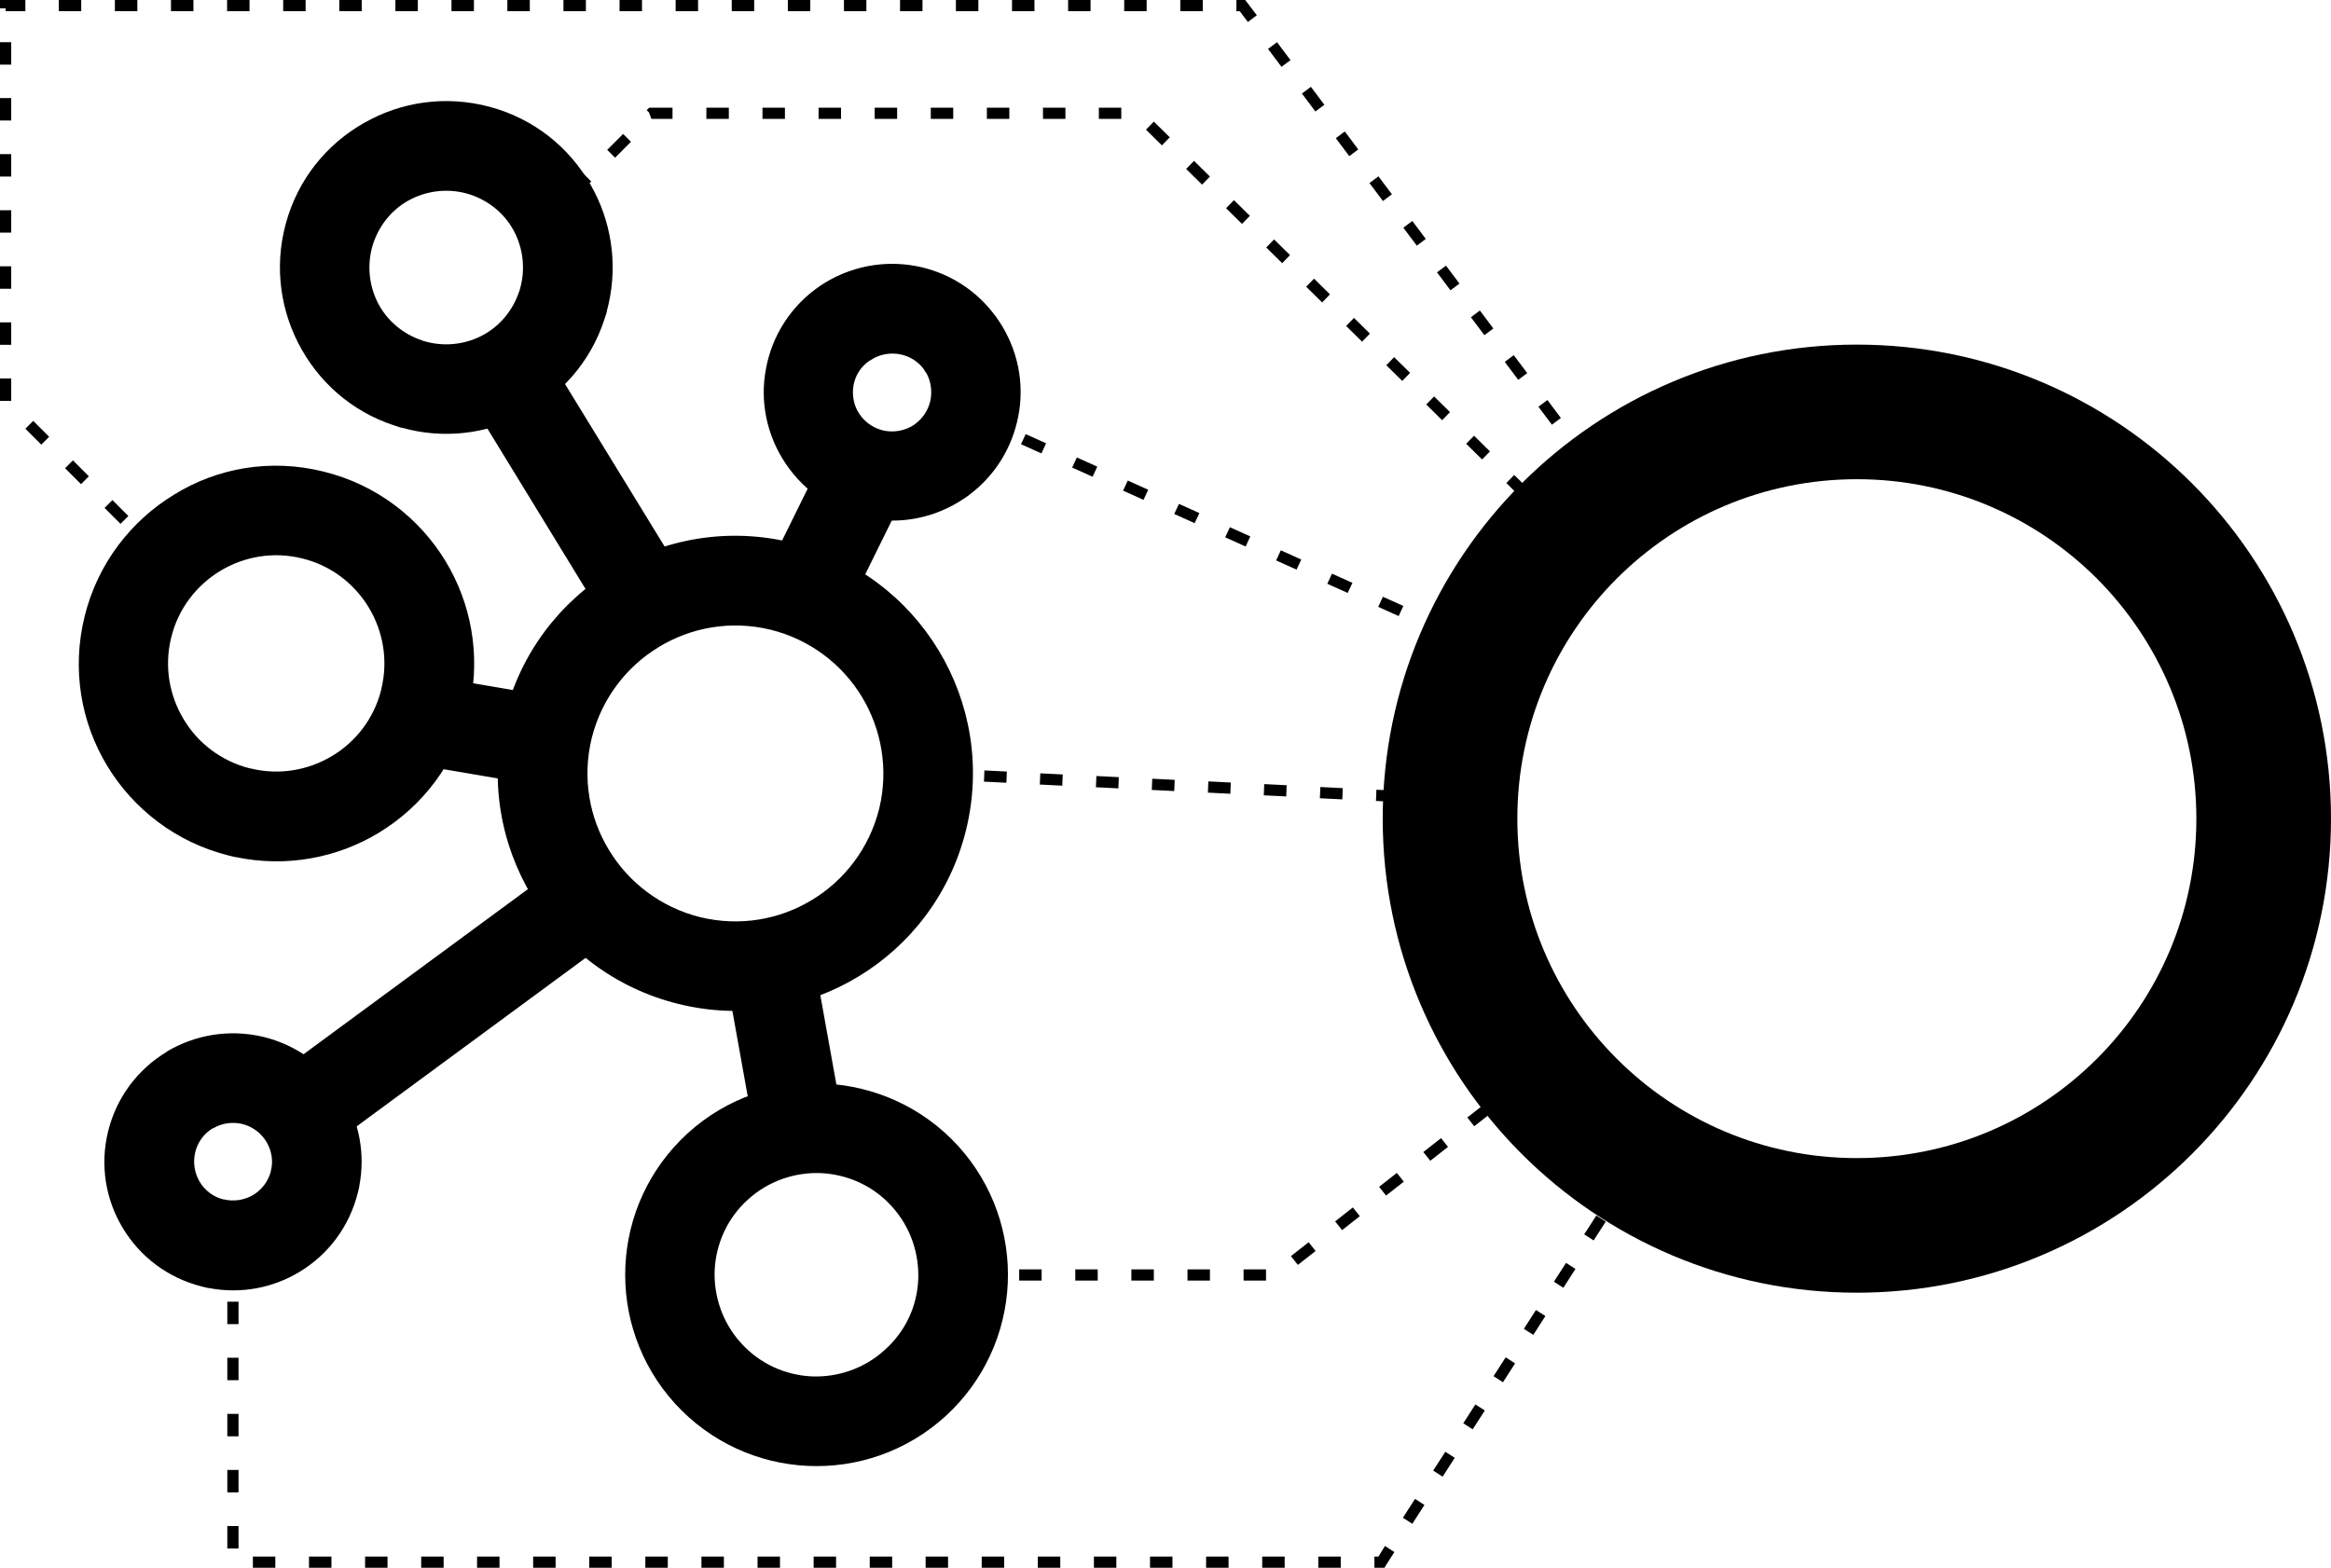<?xml version="1.0" encoding="utf-8"?>
<!-- Generator: Adobe Illustrator 15.0.0, SVG Export Plug-In . SVG Version: 6.00 Build 0)  -->
<!DOCTYPE svg PUBLIC "-//W3C//DTD SVG 1.1//EN" "http://www.w3.org/Graphics/SVG/1.1/DTD/svg11.dtd">
<svg version="1.1" id="Ebene_1" xmlns="http://www.w3.org/2000/svg" xmlns:xlink="http://www.w3.org/1999/xlink" x="0px" y="0px"
	 width="320.388px" height="215.525px" viewBox="144.958 289.117 320.388 215.525"
	 enable-background="new 144.958 289.117 320.388 215.525" xml:space="preserve">
<g>
	<path d="M257.686,328.41L257.686,328.41L257.686,328.41c4.04-2.714,8.79-3.547,13.2-2.714c4.194,0.802,8.111,3.115,10.826,6.785
		l0.062,0.062l0.4,0.586l0.063,0.031l0,0h-0.031c2.714,4.041,3.578,8.759,2.714,13.169c-0.802,4.195-3.115,8.112-6.754,10.826
		l-0.063,0.062l-0.586,0.401c-4.04,2.745-8.79,3.608-13.2,2.745c-4.441-0.833-8.574-3.393-11.319-7.433
		c-2.744-4.041-3.608-8.79-2.744-13.201C251.085,335.287,253.646,331.154,257.686,328.41L257.686,328.41L257.686,328.41z
		 M264.502,338.68L264.502,338.68L264.502,338.68c-1.203,0.802-1.975,2.036-2.221,3.362c-0.247,1.357,0,2.838,0.833,4.041
		c0.832,1.203,2.066,1.974,3.423,2.251c1.357,0.247,2.807,0,4.04-0.802l0.031-0.031c1.203-0.833,1.974-2.066,2.252-3.424
		c0.216-1.203,0.062-2.467-0.524-3.578l0,0l-0.34-0.493l0,0h0.031c-0.833-1.203-2.066-1.943-3.393-2.19
		c-1.357-0.247-2.838,0-4.041,0.833L264.502,338.68L264.502,338.68z"/>
	<path d="M253.83,363.724c8.76,2.159,15.822,7.649,20.141,14.804c4.317,7.125,5.921,15.945,3.763,24.705
		c-2.159,8.76-7.649,15.822-14.805,20.14c-7.124,4.318-15.945,5.922-24.704,3.763c-8.76-2.158-15.822-7.648-20.141-14.804
		c-4.317-7.155-5.921-15.945-3.763-24.705c2.159-8.759,7.649-15.822,14.805-20.14C236.25,363.168,245.072,361.565,253.83,363.724
		L253.83,363.724z M263.422,384.912c-2.683-4.441-7.094-7.865-12.521-9.222c-5.459-1.326-10.949-0.339-15.391,2.375
		c-4.44,2.683-7.864,7.094-9.222,12.522c-1.326,5.459-0.339,10.949,2.375,15.39c2.684,4.44,7.094,7.864,12.522,9.222
		c5.459,1.326,10.948,0.34,15.39-2.375c4.441-2.684,7.865-7.094,9.222-12.521C267.123,394.843,266.106,389.354,263.422,384.912
		L263.422,384.912z"/>
	<path d="M181.198,431.669c4.75,1.172,8.574,4.133,10.918,8.019c2.189,3.608,3.084,8.05,2.221,12.491v0.093l-0.186,0.771
		c-1.172,4.749-4.133,8.573-8.019,10.918c-3.608,2.189-8.019,3.084-12.491,2.221h-0.093l-0.771-0.186
		c-4.75-1.172-8.574-4.133-10.918-8.019c-2.344-3.855-3.208-8.605-2.036-13.354c1.172-4.72,4.133-8.544,8.02-10.888v-0.031
		C171.698,431.392,176.448,430.527,181.198,431.669L181.198,431.669z M181.568,446.072c-0.71-1.172-1.851-2.066-3.3-2.437
		c-1.419-0.339-2.869-0.093-4.071,0.617v-0.031c-1.172,0.709-2.066,1.882-2.406,3.3c-0.339,1.419-0.092,2.868,0.617,4.071
		c0.709,1.172,1.851,2.066,3.238,2.406h0.062c1.419,0.339,2.868,0.092,4.071-0.617c1.142-0.709,2.036-1.819,2.406-3.238v-0.062
		C182.555,448.693,182.277,447.244,181.568,446.072L181.568,446.072z"/>
	<polygon points="229.619,417.729 189.895,446.967 182.616,437.035 222.341,407.797 	"/>
	<path d="M276.654,446.658c4.873,5.366,7.125,12.214,6.816,18.906c-0.309,6.754-3.208,13.354-8.574,18.259
		c-5.366,4.873-12.214,7.124-18.906,6.815c-6.755-0.308-13.354-3.207-18.259-8.574c-4.873-5.366-7.124-12.213-6.815-18.906
		c0.308-6.754,3.207-13.354,8.573-18.258c5.367-4.873,12.214-7.125,18.906-6.816C265.15,438.423,271.75,441.292,276.654,446.658
		L276.654,446.658z M271.164,465.04c0.153-3.578-1.049-7.248-3.64-10.085c-2.591-2.869-6.107-4.38-9.685-4.565
		c-3.578-0.153-7.248,1.049-10.085,3.64c-2.869,2.591-4.38,6.106-4.565,9.653c-0.154,3.578,1.049,7.248,3.64,10.086
		c2.591,2.868,6.106,4.38,9.653,4.564c3.578,0.154,7.248-1.049,10.086-3.64C269.467,472.103,271.01,468.618,271.164,465.04
		L271.164,465.04z"/>
	<path d="M213.397,304.137c6.014,1.943,10.641,6.168,13.293,11.412c2.498,4.904,3.207,10.702,1.665,16.377v0.093l-0.309,0.956
		c-1.942,6.014-6.168,10.641-11.411,13.293c-4.904,2.498-10.702,3.238-16.377,1.666h-0.093l-0.956-0.309
		c-6.015-1.943-10.641-6.168-13.293-11.412c-2.652-5.212-3.3-11.442-1.357-17.426c1.943-6.014,6.169-10.64,11.412-13.293
		C201.153,302.841,207.382,302.194,213.397,304.137L213.397,304.137z M215.71,321.1c-1.203-2.406-3.362-4.318-6.138-5.243
		c-2.776-0.895-5.676-0.586-8.081,0.617s-4.317,3.362-5.243,6.138c-0.895,2.776-0.586,5.675,0.617,8.081
		c1.202,2.375,3.331,4.287,6.075,5.212l0.063,0.031c2.775,0.895,5.675,0.586,8.08-0.617c2.375-1.203,4.287-3.331,5.213-6.076
		l0.03-0.062C217.221,326.374,216.912,323.506,215.71,321.1L215.71,321.1z"/>
	<path d="M189.432,353.947c7.279,1.789,13.17,6.384,16.778,12.337c3.454,5.706,4.812,12.707,3.331,19.708v0.062l-0.185,0.771
		c-1.789,7.279-6.385,13.17-12.337,16.778c-5.706,3.454-12.707,4.812-19.708,3.331h-0.063l-0.771-0.186
		c-7.279-1.789-13.17-6.384-16.778-12.336s-4.904-13.262-3.115-20.541s6.385-13.169,12.337-16.778
		C174.813,353.453,182.122,352.127,189.432,353.947L189.432,353.947z M195.631,372.606c-1.974-3.239-5.181-5.768-9.16-6.724
		c-3.979-0.987-7.987-0.247-11.257,1.727c-3.238,1.974-5.768,5.182-6.724,9.16c-0.987,3.979-0.247,7.988,1.728,11.257
		c1.942,3.238,5.15,5.737,9.098,6.724h0.063c3.979,0.987,7.987,0.247,11.257-1.727c3.238-1.943,5.736-5.151,6.724-9.099v-0.062
		C198.346,379.885,197.606,375.875,195.631,372.606L195.631,372.606z"/>
	<polygon points="200.104,381.365 220.922,384.912 218.856,397.064 198.006,393.517 	"/>
	<polygon points="219.75,337.23 238.009,367.024 227.491,373.439 209.264,343.646 	"/>
	<polygon points="269.221,357.247 262.22,371.434 251.178,366.006 258.179,351.819 	"/>
	<polygon points="248.741,445.455 244.486,421.769 256.575,419.609 260.831,443.297 	"/>
	<path d="M400.176,336.49c17.981,0,34.297,7.31,46.078,19.091c11.782,11.782,19.092,28.097,19.092,46.079
		c0,17.98-7.31,34.296-19.092,46.077c-11.781,11.782-28.097,19.092-46.078,19.092c-17.98,0-34.296-7.31-46.078-19.092
		c-11.781-11.781-19.091-28.097-19.091-46.077c0-17.981,7.31-34.297,19.091-46.079C365.88,343.8,382.164,336.49,400.176,336.49
		L400.176,336.49z M433.177,368.659c-8.45-8.451-20.108-13.663-33.001-13.663c-12.892,0-24.55,5.212-33.001,13.663
		c-8.45,8.451-13.663,20.109-13.663,33.001c0,12.892,5.213,24.55,13.663,33c8.451,8.451,20.109,13.663,33.001,13.663
		c12.893,0,24.551-5.212,33.001-13.663c8.451-8.45,13.663-20.108,13.663-33C446.84,388.798,441.597,377.109,433.177,368.659
		L433.177,368.659z"/>
	<path d="M177.743,463.437h-1.542v-3.085h1.542V463.437L177.743,463.437z M368.532,449.712l1.295,0.832l-1.665,2.591l-1.296-0.832
		L368.532,449.712L368.532,449.712z M364.368,456.219l1.296,0.833l-1.666,2.591l-1.295-0.833L364.368,456.219L364.368,456.219z
		 M360.204,462.727l1.296,0.833l-1.666,2.591l-1.295-0.833L360.204,462.727L360.204,462.727z M356.072,469.204l1.296,0.832
		l-1.666,2.591l-1.295-0.832L356.072,469.204L356.072,469.204z M351.908,475.711l1.295,0.833l-1.665,2.591l-1.296-0.833
		L351.908,475.711L351.908,475.711z M347.744,482.188l1.296,0.833l-1.666,2.59l-1.295-0.832L347.744,482.188L347.744,482.188z
		 M343.612,488.696l1.296,0.832l-1.666,2.591l-1.295-0.832L343.612,488.696L343.612,488.696z M339.448,495.173l1.295,0.833
		l-1.665,2.591l-1.296-0.833L339.448,495.173L339.448,495.173z M335.315,501.649l1.296,0.833l-1.142,1.789l-0.216,0.37h-0.432
		h-0.956V503.1h0.556L335.315,501.649L335.315,501.649z M329.24,503.1v1.542h-3.084V503.1H329.24L329.24,503.1z M321.529,503.1
		v1.542h-3.084V503.1H321.529L321.529,503.1z M313.819,503.1v1.542h-3.085V503.1H313.819L313.819,503.1z M306.108,503.1v1.542
		h-3.084V503.1H306.108L306.108,503.1z M298.397,503.1v1.542h-3.084V503.1H298.397L298.397,503.1z M290.687,503.1v1.542h-3.084
		V503.1H290.687L290.687,503.1z M282.977,503.1v1.542h-3.085V503.1H282.977L282.977,503.1z M275.266,503.1v1.542h-3.084V503.1
		H275.266L275.266,503.1z M267.586,503.1v1.542h-3.084V503.1H267.586L267.586,503.1z M259.875,503.1v1.542h-3.084V503.1H259.875
		L259.875,503.1z M252.165,503.1v1.542h-3.084V503.1H252.165L252.165,503.1z M244.454,503.1v1.542h-3.084V503.1H244.454
		L244.454,503.1z M236.744,503.1v1.542h-3.085V503.1H236.744L236.744,503.1z M229.033,503.1v1.542h-3.084V503.1H229.033
		L229.033,503.1z M221.323,503.1v1.542h-3.084V503.1H221.323L221.323,503.1z M213.613,503.1v1.542h-3.084V503.1H213.613
		L213.613,503.1z M205.933,503.1v1.542h-3.084V503.1H205.933L205.933,503.1z M198.222,503.1v1.542h-3.084V503.1H198.222
		L198.222,503.1z M190.512,503.1v1.542h-3.084V503.1H190.512L190.512,503.1z M182.801,503.1v1.542h-3.084V503.1H182.801
		L182.801,503.1z M177.743,501.989h-1.542v-3.085h1.542V501.989L177.743,501.989z M177.743,494.278h-1.542v-3.084h1.542V494.278
		L177.743,494.278z M177.743,486.567h-1.542v-3.084h1.542V486.567L177.743,486.567z M177.743,478.857h-1.542v-3.084h1.542V478.857
		L177.743,478.857z M177.743,471.146h-1.542v-3.084h1.542V471.146L177.743,471.146z"/>
	<path d="M280.416,463.621v1.542h-3.084v-1.542H280.416L280.416,463.621z M355.147,436.079l0.956,1.203l-2.437,1.912l-0.956-1.203
		L355.147,436.079L355.147,436.079z M349.071,440.829l0.956,1.203l-2.437,1.912l-0.956-1.203L349.071,440.829L349.071,440.829z
		 M343.026,445.579l0.956,1.202l-2.437,1.912l-0.956-1.202L343.026,445.579L343.026,445.579z M336.949,450.359l0.956,1.203
		l-2.437,1.912l-0.956-1.203L336.949,450.359L336.949,450.359z M330.905,455.109l0.956,1.202l-2.437,1.912l-0.956-1.202
		L330.905,455.109L330.905,455.109z M324.828,459.89l0.957,1.202l-2.437,1.913l-0.956-1.203L324.828,459.89L324.828,459.89z
		 M318.969,463.621v1.542h-3.084v-1.542H318.969L318.969,463.621z M311.258,463.621v1.542h-3.084v-1.542H311.258L311.258,463.621z
		 M303.548,463.621v1.542h-3.085v-1.542H303.548L303.548,463.621z M295.837,463.621v1.542h-3.084v-1.542H295.837L295.837,463.621z
		 M288.127,463.621v1.542h-3.084v-1.542H288.127L288.127,463.621z"/>
	<path d="M275.636,394.813l-0.062,1.542l-3.084-0.154l0.062-1.542L275.636,394.813L275.636,394.813z M344.259,399.717l-2.498-0.123
		l0.062-1.543l2.499,0.123L344.259,399.717L344.259,399.717z M337.228,397.835l-0.063,1.542l-3.084-0.154l0.062-1.542
		L337.228,397.835L337.228,397.835z M329.517,397.465l-0.062,1.543l-3.084-0.154l0.062-1.543L329.517,397.465L329.517,397.465z
		 M321.806,397.064l-0.062,1.541l-3.084-0.153l0.062-1.542L321.806,397.064L321.806,397.064z M314.126,396.693l-0.062,1.543
		l-3.084-0.154l0.062-1.543L314.126,396.693L314.126,396.693z M306.416,396.324l-0.062,1.542l-3.085-0.153l0.063-1.542
		L306.416,396.324L306.416,396.324z M298.737,395.954l-0.062,1.542l-3.084-0.154l0.062-1.542L298.737,395.954L298.737,395.954z
		 M291.027,395.583l-0.063,1.542l-3.084-0.154l0.062-1.542L291.027,395.583L291.027,395.583z M283.347,395.183l-0.063,1.542
		l-3.084-0.154l0.062-1.542L283.347,395.183L283.347,395.183z"/>
	<path d="M281.742,346.884l-0.647,1.388l-2.807-1.265l0.647-1.419L281.742,346.884L281.742,346.884z M224.037,316.258l-1.08-1.08
		l2.19-2.19l1.079,1.08L224.037,316.258L224.037,316.258z M229.496,310.799l-1.08-1.08l2.19-2.19l1.079,1.08L229.496,310.799
		L229.496,310.799z M234.154,304.568l-0.309-0.308l0.123-0.124l0.216-0.216h0.309h2.899v1.542h-2.899L234.154,304.568
		L234.154,304.568z M242.049,305.463v-1.542h3.084v1.542H242.049L242.049,305.463z M249.759,305.463v-1.542h3.085v1.542H249.759
		L249.759,305.463z M257.47,305.463v-1.542h3.084v1.542H257.47L257.47,305.463z M265.181,305.463v-1.542h3.084v1.542H265.181
		L265.181,305.463z M272.891,305.463v-1.542h3.084v1.542H272.891L272.891,305.463z M280.602,305.463v-1.542h3.084v1.542H280.602
		L280.602,305.463z M288.312,305.463v-1.542h3.085v1.542H288.312L288.312,305.463z M295.991,305.463v-1.542h3.084v1.542H295.991
		L295.991,305.463z M302.468,306.943l1.08-1.11l2.189,2.159l-1.079,1.11L302.468,306.943L302.468,306.943z M307.99,312.341
		l1.079-1.11l2.189,2.159l-1.079,1.11L307.99,312.341L307.99,312.341z M313.479,317.738l1.08-1.11l2.189,2.159l-1.079,1.11
		L313.479,317.738L313.479,317.738z M318.999,323.136l1.08-1.11l2.189,2.159l-1.079,1.11L318.999,323.136L318.999,323.136z
		 M324.49,328.533l1.079-1.11l2.19,2.159l-1.08,1.11L324.49,328.533L324.49,328.533z M329.98,333.93l1.079-1.11l2.189,2.159
		l-1.079,1.11L329.98,333.93L329.98,333.93z M335.5,339.328l1.079-1.11l2.19,2.159l-1.08,1.11L335.5,339.328L335.5,339.328z
		 M340.99,344.725l1.079-1.11l2.189,2.159l-1.079,1.11L340.99,344.725L340.99,344.725z M346.48,350.123l1.08-1.11l2.189,2.159
		l-1.079,1.11L346.48,350.123L346.48,350.123z M352.001,355.52l1.079-1.11l2.189,2.159l-1.079,1.11L352.001,355.52L352.001,355.52z
		 M357.49,360.917l1.08-1.11l2.189,2.159l-1.079,1.11L357.49,360.917L357.49,360.917z M348.948,379.176l-0.524-0.247l0.647-1.388
		l0.524,0.247L348.948,379.176L348.948,379.176z M344.876,375.629l-0.647,1.388l-2.807-1.265l0.647-1.388L344.876,375.629
		L344.876,375.629z M337.844,372.421l-0.647,1.388l-2.807-1.265l0.647-1.388L337.844,372.421L337.844,372.421z M330.843,369.245
		l-0.647,1.388l-2.807-1.265l0.647-1.388L330.843,369.245L330.843,369.245z M323.811,366.037l-0.647,1.388l-2.807-1.265l0.647-1.388
		L323.811,366.037L323.811,366.037z M316.81,362.86l-0.647,1.388l-2.807-1.265l0.647-1.388L316.81,362.86L316.81,362.86z
		 M309.809,359.652l-0.647,1.388l-2.807-1.265l0.647-1.388L309.809,359.652L309.809,359.652z M302.777,356.445l-0.647,1.388
		l-2.807-1.265l0.647-1.388L302.777,356.445L302.777,356.445z M295.776,353.268l-0.647,1.388l-2.807-1.265l0.647-1.388
		L295.776,353.268L295.776,353.268z M288.743,350.061l-0.647,1.388l-2.807-1.265l0.647-1.388L288.743,350.061L288.743,350.061z"/>
	<path d="M164.789,364.402l1.079-1.08l2.19,2.19l-1.08,1.079L164.789,364.402L164.789,364.402z M365.849,357.524l-0.123-0.185
		l1.233-0.925l0.123,0.185L365.849,357.524L365.849,357.524z M364.153,352.713l-1.233,0.925l-1.851-2.467l1.233-0.925
		L364.153,352.713L364.153,352.713z M359.495,346.576l-1.233,0.925l-1.851-2.468l1.233-0.925L359.495,346.576L359.495,346.576z
		 M354.869,340.407l-1.234,0.925l-1.851-2.467l1.234-0.925L354.869,340.407L354.869,340.407z M350.212,334.27l-1.234,0.925
		l-1.85-2.467l1.233-0.925L350.212,334.27L350.212,334.27z M345.555,328.101l-1.233,0.925l-1.851-2.467l1.233-0.925L345.555,328.101
		L345.555,328.101z M340.928,321.963l-1.233,0.925l-1.851-2.467l1.234-0.925L340.928,321.963L340.928,321.963z M336.272,315.826
		l-1.234,0.925l-1.851-2.467l1.234-0.925L336.272,315.826L336.272,315.826z M331.645,309.658l-1.233,0.925l-1.851-2.468l1.233-0.925
		L331.645,309.658L331.645,309.658z M326.988,303.52l-1.233,0.925l-1.851-2.467l1.233-0.925L326.988,303.52L326.988,303.52z
		 M322.33,297.382l-1.233,0.925l-1.851-2.467l1.233-0.925L322.33,297.382L322.33,297.382z M317.704,291.214l-1.233,0.925l-1.11-1.48
		h-0.463v-1.542h0.833h0.37l0.246,0.309L317.704,291.214L317.704,291.214z M310.272,289.117v1.542h-3.085v-1.542H310.272
		L310.272,289.117z M302.561,289.117v1.542h-3.084v-1.542H302.561L302.561,289.117z M294.851,289.117v1.542h-3.085v-1.542H294.851
		L294.851,289.117z M287.14,289.117v1.542h-3.084v-1.542H287.14L287.14,289.117z M279.43,289.117v1.542h-3.085v-1.542H279.43
		L279.43,289.117z M271.75,289.117v1.542h-3.085v-1.542H271.75L271.75,289.117z M264.039,289.117v1.542h-3.084v-1.542H264.039
		L264.039,289.117z M256.328,289.117v1.542h-3.084v-1.542H256.328L256.328,289.117z M248.618,289.117v1.542h-3.084v-1.542H248.618
		L248.618,289.117z M240.907,289.117v1.542h-3.084v-1.542H240.907L240.907,289.117z M233.198,289.117v1.542h-3.085v-1.542H233.198
		L233.198,289.117z M225.487,289.117v1.542h-3.084v-1.542H225.487L225.487,289.117z M217.777,289.117v1.542h-3.085v-1.542H217.777
		L217.777,289.117z M210.097,289.117v1.542h-3.085v-1.542H210.097L210.097,289.117z M202.386,289.117v1.542h-3.084v-1.542H202.386
		L202.386,289.117z M194.675,289.117v1.542h-3.084v-1.542H194.675L194.675,289.117z M186.965,289.117v1.542h-3.084v-1.542H186.965
		L186.965,289.117z M179.254,289.117v1.542h-3.084v-1.542H179.254L179.254,289.117z M171.544,289.117v1.542h-3.085v-1.542H171.544
		L171.544,289.117z M163.833,289.117v1.542h-3.084v-1.542H163.833L163.833,289.117z M156.122,289.117v1.542h-3.084v-1.542H156.122
		L156.122,289.117z M148.443,289.117v1.542h-2.714v-0.401h-0.771v-0.37v-0.771h0.771H148.443L148.443,289.117z M144.958,294.915
		h1.542v3.084h-1.542V294.915L144.958,294.915z M144.958,302.595h1.542v3.084h-1.542V302.595L144.958,302.595z M144.958,310.305
		h1.542v3.084h-1.542V310.305L144.958,310.305z M144.958,318.016h1.542v3.084h-1.542V318.016L144.958,318.016z M144.958,325.726
		h1.542v3.084h-1.542V325.726L144.958,325.726z M144.958,333.437h1.542v3.084h-1.542V333.437L144.958,333.437z M144.958,341.147
		h1.542v3.084h-1.542V341.147L144.958,341.147z M148.443,348.056l1.08-1.08l2.189,2.189l-1.079,1.08L148.443,348.056
		L148.443,348.056z M153.903,353.484l1.079-1.08l2.189,2.189l-1.079,1.08L153.903,353.484L153.903,353.484z M159.33,358.943
		l1.079-1.08l2.19,2.19l-1.08,1.079L159.33,358.943L159.33,358.943z"/>
</g>
</svg>
